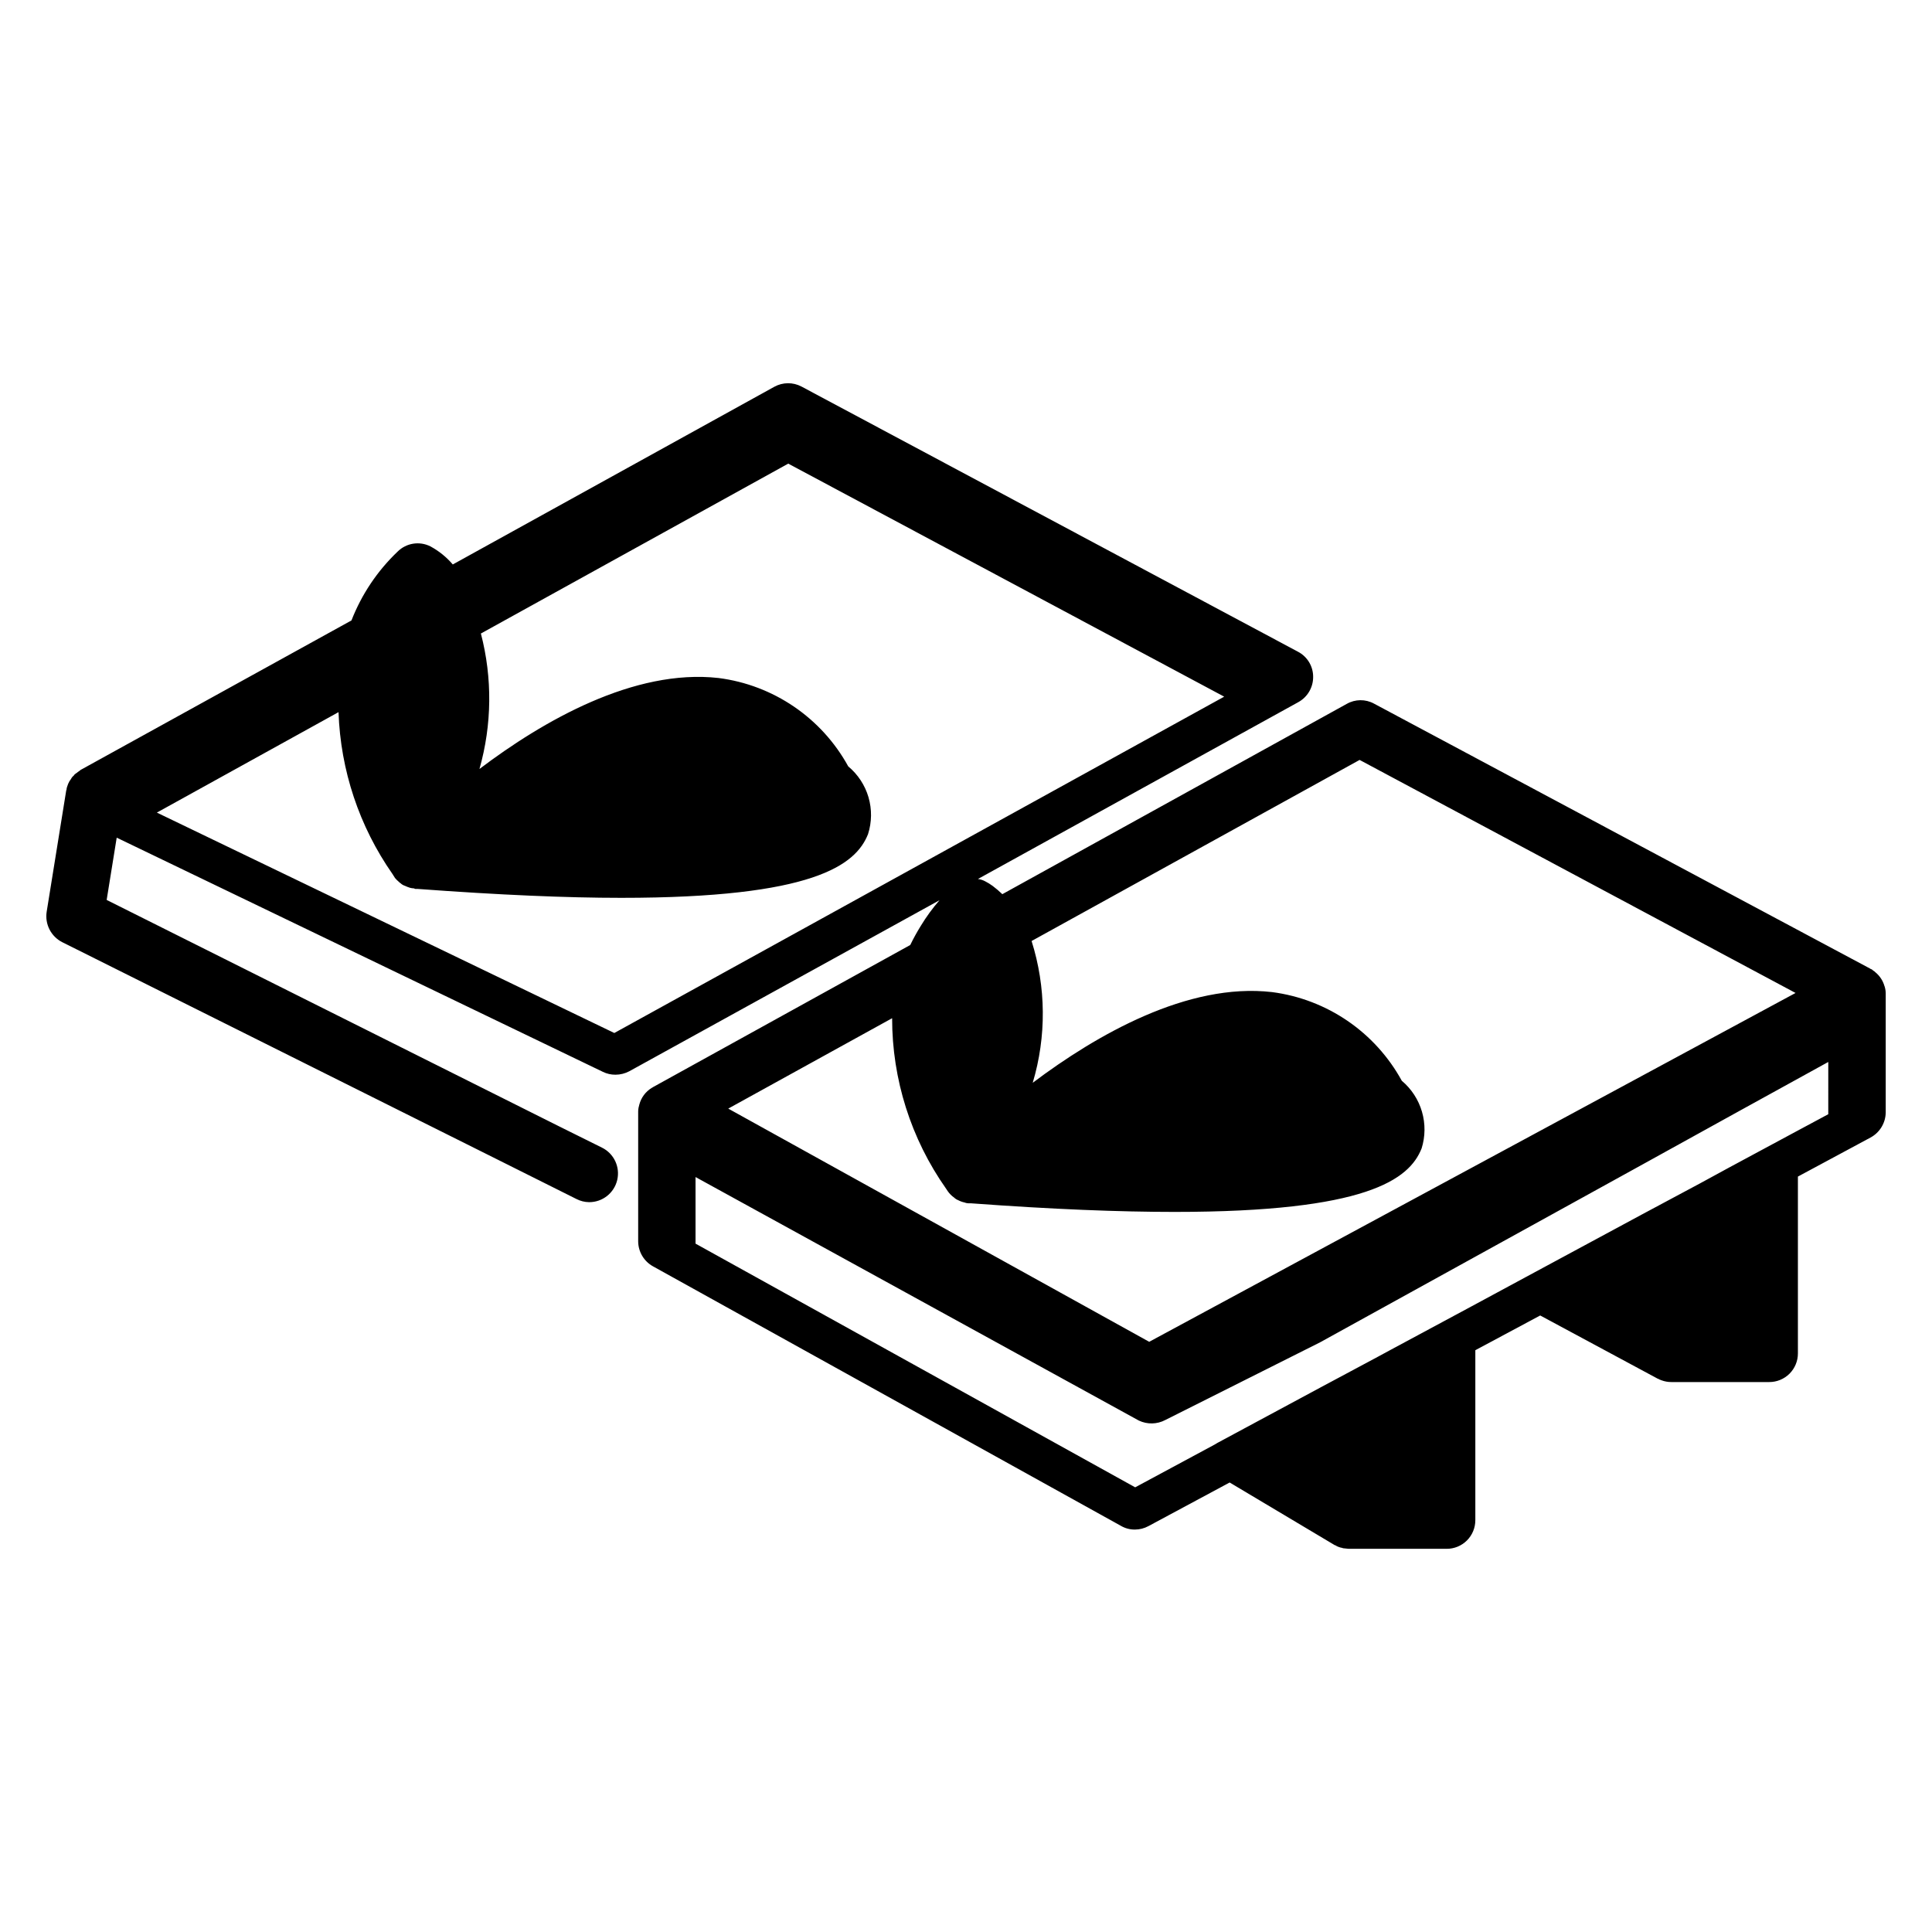 <?xml version="1.0" encoding="UTF-8"?>
<!-- Uploaded to: SVG Repo, www.svgrepo.com, Generator: SVG Repo Mixer Tools -->
<svg fill="#000000" width="800px" height="800px" version="1.1" viewBox="144 144 512 512" xmlns="http://www.w3.org/2000/svg">
 <path d="m643.42 405.38c-0.406-1.465-1.254-2.769-2.434-3.727-0.172-0.191-0.379-0.348-0.609-0.457-0.09-0.141-0.223-0.246-0.383-0.301-0.059-0.062-0.145-0.09-0.227-0.082l-0.078-0.078-131.57-70.273c-2.258-1.23-4.996-1.199-7.227 0.078l-91.262 50.426c-0.812-0.785-1.676-1.523-2.586-2.203-0.625-0.457-1.285-0.863-1.977-1.215-0.59-0.316-1.234-0.523-1.902-0.609l84.875-46.848 0.004-0.004c2.445-1.332 3.965-3.902 3.953-6.688 0.02-2.812-1.535-5.394-4.031-6.691l-131.57-70.273h0.004c-2.269-1.195-4.984-1.164-7.227 0.078l-85.18 47.074c-1.664-1.949-3.676-3.574-5.934-4.793-2.883-1.453-6.375-0.902-8.672 1.371-5.371 5.109-9.551 11.344-12.242 18.254l-71.793 39.625c-0.078 0-0.078 0.078-0.152 0.152-0.074 0.074-0.152 0.078-0.227 0.152l-0.004-0.004c-0.242 0.152-0.473 0.332-0.684 0.531-0.078 0-0.078 0-0.152 0.078v0.004c-0.254 0.141-0.465 0.352-0.609 0.605-0.289 0.223-0.523 0.512-0.684 0.84-0.078 0.152-0.227 0.305-0.305 0.457l-0.078 0.078v-0.004c-0.289 0.504-0.52 1.039-0.684 1.598-0.094 0.27-0.145 0.551-0.152 0.84-0.078 0-0.078 0.078-0.078 0.152l-5.172 32.094c-0.516 3.289 1.141 6.543 4.106 8.059l115.6 57.727 20.688 10.344c1.035 0.535 2.18 0.82 3.348 0.836 3.547 0.02 6.637-2.41 7.457-5.863 0.816-3.453-0.855-7.012-4.035-8.586l-11.336-5.629-119.93-60.016 2.66-16.504 128.84 62.059c1.043 0.512 2.188 0.773 3.348 0.762 1.273-0.004 2.527-0.316 3.652-0.914l82.215-45.328c-1.84 2.113-3.492 4.379-4.945 6.769-1.023 1.652-1.965 3.352-2.812 5.098l-68.145 37.648c-0.078 0.078-0.152 0.078-0.227 0.152-0.078 0-0.078 0.078-0.152 0.078h-0.004c-1.617 0.992-2.789 2.57-3.269 4.406-0.18 0.566-0.285 1.156-0.305 1.75v34.527c0.027 2.758 1.539 5.289 3.957 6.613l123.97 68.754h-0.004c1.133 0.66 2.418 1.004 3.727 0.988 1.25-0.004 2.477-0.32 3.574-0.914l21.523-11.559 27.684 16.504c0.105 0.094 0.242 0.148 0.383 0.152 0.16 0.129 0.34 0.23 0.531 0.305 0.152 0.078 0.227 0.078 0.379 0.152h0.004c0.293 0.109 0.598 0.188 0.91 0.227 0.078 0.078 0.078 0.078 0.152 0.078 0.227 0 0.457 0.078 0.762 0.078 0.227 0 0.457 0.078 0.762 0.078h25.934c2.016 0.008 3.957-0.789 5.383-2.219 1.43-1.426 2.227-3.367 2.223-5.387v-45.027l17.188-9.203 31.102 16.73c0.152 0.078 0.227 0.078 0.379 0.152h0.004c0.082 0.082 0.188 0.133 0.301 0.152 0.152 0.078 0.227 0.078 0.379 0.152h0.004c0.828 0.305 1.703 0.461 2.586 0.457h25.934c2.019 0.008 3.957-0.793 5.387-2.219 1.426-1.43 2.227-3.367 2.219-5.387v-46.848l19.242-10.344c2.465-1.328 4.012-3.891 4.031-6.691v-31.332c0.012-0.695-0.09-1.391-0.301-2.059zm-336.62 12.375-121.23-58.41 48.145-26.621c0.516 15.383 5.484 30.281 14.297 42.895 0.16 0.289 0.336 0.57 0.531 0.84 0.047 0.039 0.074 0.094 0.078 0.152 0.344 0.414 0.727 0.797 1.141 1.141 0.109 0.121 0.238 0.227 0.383 0.301 0.32 0.316 0.711 0.551 1.141 0.688 0.441 0.207 0.898 0.387 1.367 0.531 0.324 0.086 0.656 0.137 0.992 0.152h0.078c0.152 0.078 0.227 0.152 0.379 0.152h0.609c21.676 1.598 39.395 2.359 53.922 2.359 50.957 0 62.137-8.672 65.406-16.883v-0.004c1.012-3.172 1.055-6.578 0.121-9.777-0.938-3.195-2.805-6.043-5.367-8.172-7.055-12.855-19.832-21.562-34.379-23.422-22.359-2.508-46.469 11.336-63.352 24.109 3.324-11.719 3.457-24.113 0.379-35.898l81.453-45.023 115.53 61.758zm73.621-3.918v-0.004c-0.008 16.176 4.984 31.953 14.297 45.176l0.457 0.684v0.004c0.461 0.648 1.027 1.215 1.676 1.672 0.305 0.297 0.668 0.531 1.062 0.684 0.527 0.281 1.09 0.488 1.676 0.609 0.387 0.156 0.801 0.234 1.215 0.227h0.527c21.676 1.598 39.473 2.281 53.922 2.281 50.957 0 62.211-8.594 65.48-16.809l0.004 0.004c0.996-3.176 1.027-6.574 0.094-9.77-0.934-3.191-2.793-6.039-5.34-8.18-7.047-12.875-19.824-21.609-34.379-23.5-22.355-2.586-46.543 11.332-63.43 24.035 3.664-12.273 3.559-25.363-0.301-37.574l86.93-47.988 115.53 61.758-171.29 92.445-111.56-61.801zm248.09 25.445-8.367 4.488-17.949 9.66-7.68 4.184-15.211 8.137-31.031 16.73-14.375 7.758-21.219 11.406-3.652 1.977-15.211 8.137-27 14.527c-0.078 0-0.078 0.078-0.152 0.078l-0.762 0.457-21.066 11.336-116.51-64.582v-17.645l117.49 64.539h0.004c2.227 1.055 4.816 1 6.996-0.152l41.004-20.578 24.113-13.305 61.375-33.852 26.012-14.375 23.195-12.777z"/>
</svg>
